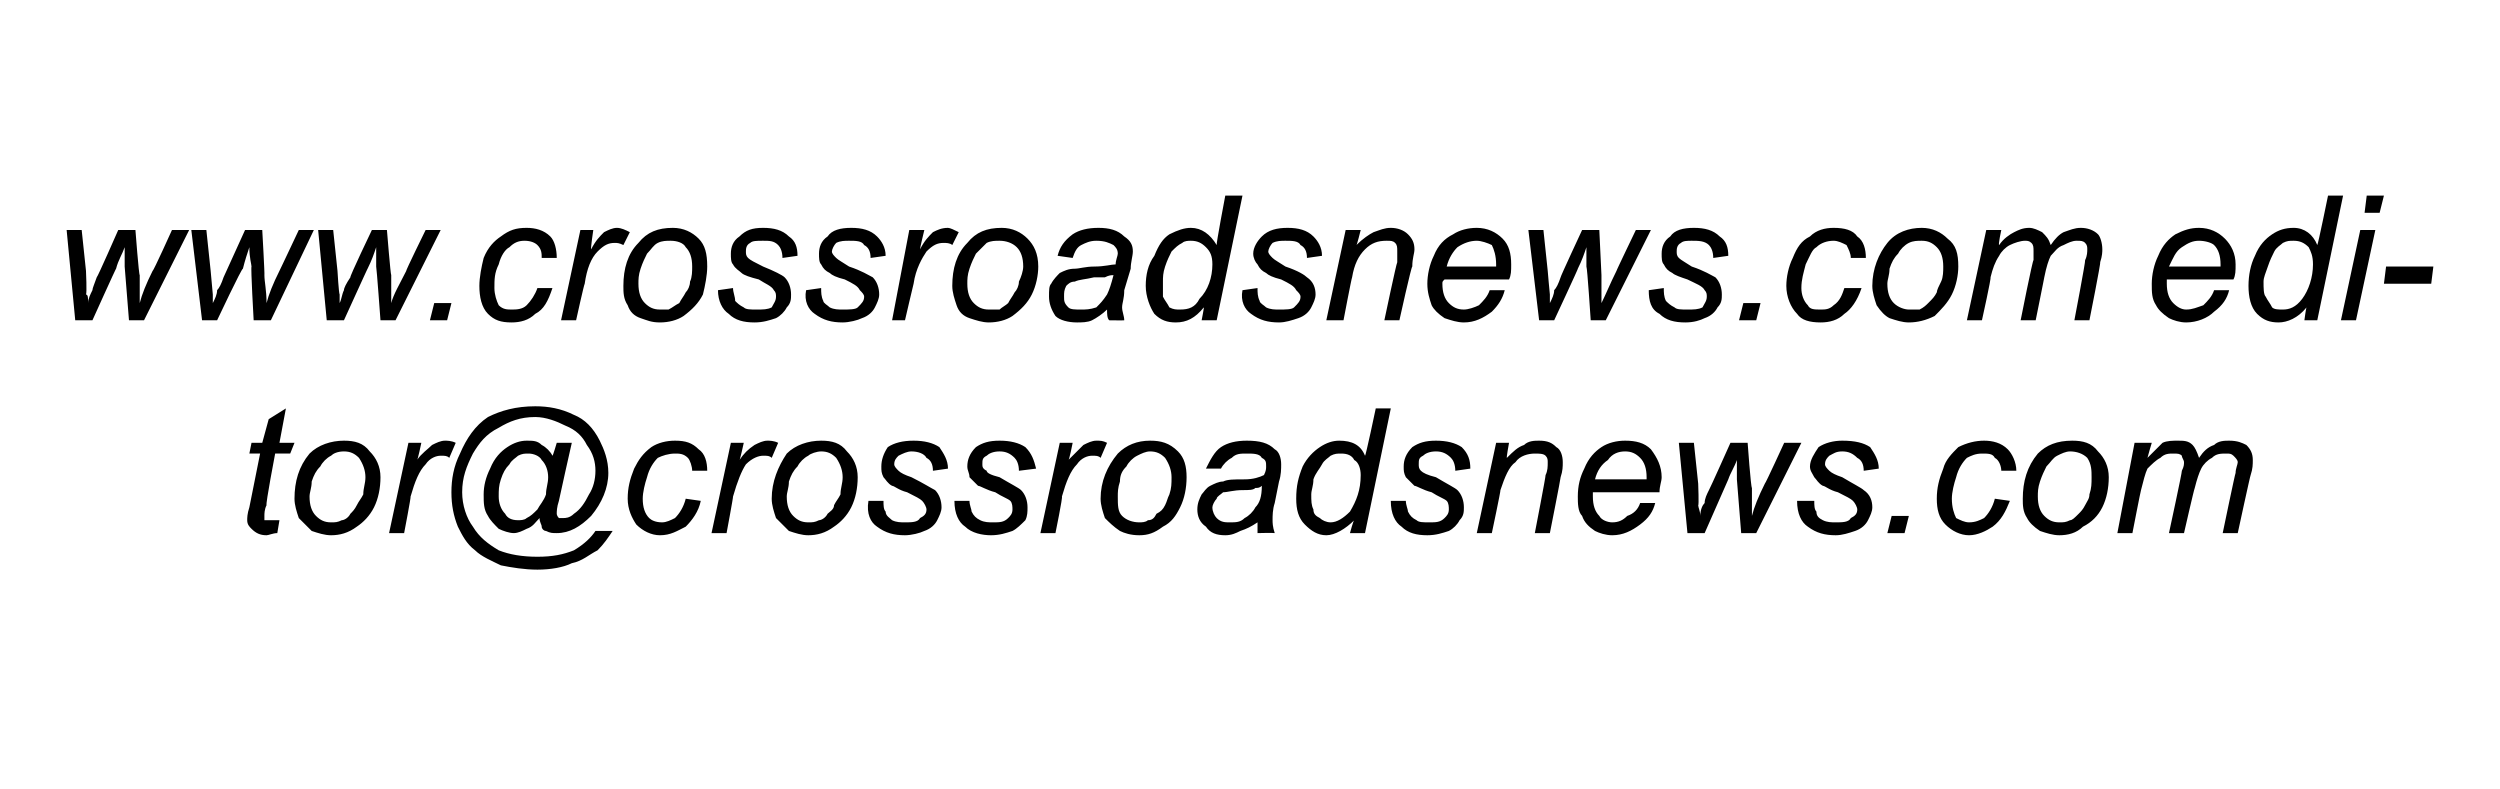 <?xml version="1.0" standalone="no"?><!DOCTYPE svg PUBLIC "-//W3C//DTD SVG 1.1//EN" "http://www.w3.org/Graphics/SVG/1.1/DTD/svg11.dtd"><svg xmlns="http://www.w3.org/2000/svg" xmlns:xlink="http://www.w3.org/1999/xlink" version="1.1" width="116.3px" height="36.7px" viewBox="0 -9 116.3 36.7" style="top:-9px">  <desc>￼ ￼￼</desc>  <defs/>  <g id="Polygon43423">    <path d="M 12.6 15.2 C 12.7 15.2 12.9 15.2 13 15.2 C 13 15.2 12.9 15.8 12.9 15.8 C 12.7 15.8 12.5 15.9 12.4 15.9 C 12.1 15.9 11.9 15.8 11.7 15.6 C 11.6 15.5 11.5 15.4 11.5 15.2 C 11.5 15.1 11.5 14.9 11.6 14.6 C 11.61 14.57 12.1 12.1 12.1 12.1 L 11.6 12.1 L 11.7 11.6 L 12.2 11.6 L 12.5 10.5 L 13.3 10 L 13 11.6 L 13.7 11.6 L 13.5 12.1 L 12.8 12.1 C 12.8 12.1 12.35 14.45 12.4 14.5 C 12.3 14.7 12.3 14.9 12.3 15 C 12.3 15.1 12.3 15.1 12.3 15.2 C 12.4 15.2 12.5 15.2 12.6 15.2 C 12.6 15.2 12.6 15.2 12.6 15.2 Z M 13.7 14.2 C 13.7 13.4 13.9 12.7 14.4 12.1 C 14.8 11.7 15.4 11.5 16 11.5 C 16.5 11.5 16.9 11.6 17.2 12 C 17.5 12.3 17.7 12.7 17.7 13.2 C 17.7 13.7 17.6 14.2 17.4 14.6 C 17.2 15 16.9 15.3 16.6 15.5 C 16.2 15.8 15.8 15.9 15.4 15.9 C 15.1 15.9 14.8 15.8 14.5 15.7 C 14.3 15.5 14.1 15.3 13.9 15.1 C 13.8 14.8 13.7 14.5 13.7 14.2 Z M 14.4 14.1 C 14.4 14.5 14.5 14.8 14.7 15 C 14.9 15.2 15.1 15.3 15.4 15.3 C 15.6 15.3 15.7 15.3 15.9 15.2 C 16 15.2 16.2 15.1 16.3 14.9 C 16.4 14.8 16.5 14.7 16.6 14.5 C 16.7 14.3 16.8 14.2 16.9 14 C 16.9 13.7 17 13.5 17 13.2 C 17 12.9 16.9 12.6 16.7 12.3 C 16.5 12.1 16.3 12 16 12 C 15.7 12 15.5 12.1 15.4 12.2 C 15.2 12.3 15 12.5 14.9 12.7 C 14.7 12.9 14.6 13.1 14.5 13.4 C 14.5 13.7 14.4 13.9 14.4 14.1 Z M 18.1 15.8 L 19 11.6 L 19.6 11.6 C 19.6 11.6 19.43 12.43 19.4 12.4 C 19.6 12.1 19.9 11.9 20.1 11.7 C 20.3 11.6 20.5 11.5 20.7 11.5 C 20.8 11.5 21 11.5 21.2 11.6 C 21.2 11.6 20.9 12.3 20.9 12.3 C 20.8 12.2 20.7 12.2 20.5 12.2 C 20.3 12.2 20 12.3 19.8 12.6 C 19.5 12.9 19.3 13.4 19.1 14.1 C 19.13 14.09 18.8 15.8 18.8 15.8 L 18.1 15.8 Z M 25.2 15.5 C 25.2 15.4 25.1 15.3 25.1 15.1 C 24.9 15.3 24.8 15.5 24.5 15.6 C 24.3 15.7 24.1 15.8 23.9 15.8 C 23.7 15.8 23.4 15.7 23.2 15.6 C 23 15.4 22.8 15.2 22.7 15 C 22.5 14.7 22.5 14.4 22.5 14 C 22.5 13.6 22.6 13.2 22.8 12.8 C 23 12.3 23.3 12 23.6 11.8 C 23.9 11.6 24.2 11.5 24.5 11.5 C 24.8 11.5 25 11.5 25.2 11.7 C 25.4 11.8 25.6 12 25.7 12.2 C 25.72 12.22 25.9 11.6 25.9 11.6 L 26.6 11.6 C 26.6 11.6 26 14.26 26 14.3 C 25.9 14.6 25.9 14.8 25.9 14.9 C 25.9 14.9 25.9 15 26 15.1 C 26 15.1 26.1 15.1 26.2 15.1 C 26.3 15.1 26.5 15.1 26.7 14.9 C 27 14.7 27.2 14.4 27.4 14 C 27.6 13.7 27.7 13.3 27.7 12.9 C 27.7 12.5 27.6 12.1 27.3 11.7 C 27.1 11.3 26.8 11 26.3 10.8 C 25.9 10.6 25.4 10.4 24.9 10.4 C 24.2 10.4 23.7 10.6 23.2 10.9 C 22.6 11.2 22.3 11.6 22 12.1 C 21.7 12.7 21.5 13.2 21.5 13.9 C 21.5 14.5 21.7 15.1 22 15.5 C 22.3 16 22.7 16.3 23.2 16.6 C 23.7 16.8 24.3 16.9 25 16.9 C 25.7 16.9 26.2 16.8 26.7 16.6 C 27.2 16.3 27.5 16 27.7 15.7 C 27.7 15.7 28.5 15.7 28.5 15.7 C 28.3 16 28.1 16.3 27.8 16.6 C 27.4 16.8 27.1 17.1 26.6 17.2 C 26.2 17.4 25.6 17.5 25 17.5 C 24.4 17.5 23.8 17.4 23.3 17.3 C 22.9 17.1 22.4 16.9 22.1 16.6 C 21.7 16.3 21.5 15.9 21.3 15.5 C 21.1 15 21 14.5 21 13.9 C 21 13.3 21.1 12.7 21.4 12.1 C 21.7 11.4 22.1 10.8 22.7 10.4 C 23.3 10.1 24 9.9 24.9 9.9 C 25.5 9.9 26.1 10 26.7 10.3 C 27.2 10.5 27.6 10.9 27.9 11.5 C 28.1 11.9 28.3 12.4 28.3 13 C 28.3 13.7 28 14.4 27.5 15 C 27 15.5 26.5 15.8 25.9 15.8 C 25.7 15.8 25.6 15.8 25.4 15.7 C 25.3 15.7 25.2 15.6 25.2 15.5 C 25.2 15.5 25.2 15.5 25.2 15.5 Z M 23.2 14.1 C 23.2 14.4 23.3 14.7 23.5 14.9 C 23.6 15.1 23.8 15.2 24.1 15.2 C 24.2 15.2 24.4 15.2 24.5 15.1 C 24.7 15 24.8 14.9 25 14.7 C 25.1 14.5 25.3 14.3 25.4 14 C 25.4 13.7 25.5 13.5 25.5 13.2 C 25.5 12.9 25.4 12.6 25.2 12.4 C 25.1 12.2 24.8 12.1 24.6 12.1 C 24.4 12.1 24.3 12.1 24.1 12.2 C 24 12.3 23.8 12.4 23.7 12.6 C 23.5 12.8 23.4 13 23.3 13.3 C 23.2 13.6 23.2 13.8 23.2 14.1 Z M 31.9 14.2 C 31.9 14.2 32.6 14.3 32.6 14.3 C 32.5 14.8 32.2 15.2 31.9 15.5 C 31.5 15.7 31.2 15.9 30.7 15.9 C 30.3 15.9 29.9 15.7 29.6 15.4 C 29.4 15.1 29.2 14.7 29.2 14.2 C 29.2 13.7 29.3 13.3 29.5 12.8 C 29.7 12.4 29.9 12.1 30.3 11.8 C 30.6 11.6 31 11.5 31.4 11.5 C 31.9 11.5 32.2 11.6 32.5 11.9 C 32.8 12.1 32.9 12.5 32.9 12.9 C 32.9 12.9 32.2 12.9 32.2 12.9 C 32.2 12.7 32.1 12.4 32 12.3 C 31.8 12.1 31.6 12.1 31.4 12.1 C 31.1 12.1 30.8 12.2 30.6 12.3 C 30.4 12.5 30.2 12.8 30.1 13.2 C 30 13.5 29.9 13.9 29.9 14.2 C 29.9 14.6 30 14.9 30.2 15.1 C 30.3 15.2 30.5 15.3 30.8 15.3 C 31 15.3 31.2 15.2 31.4 15.1 C 31.6 14.9 31.8 14.6 31.9 14.2 Z M 33.1 15.8 L 34 11.6 L 34.6 11.6 C 34.6 11.6 34.42 12.43 34.4 12.4 C 34.6 12.1 34.8 11.9 35.1 11.7 C 35.3 11.6 35.5 11.5 35.7 11.5 C 35.8 11.5 36 11.5 36.2 11.6 C 36.2 11.6 35.9 12.3 35.9 12.3 C 35.8 12.2 35.7 12.2 35.5 12.2 C 35.3 12.2 35 12.3 34.7 12.6 C 34.5 12.9 34.3 13.4 34.1 14.1 C 34.12 14.09 33.8 15.8 33.8 15.8 L 33.1 15.8 Z M 35.9 14.2 C 35.9 13.4 36.2 12.7 36.6 12.1 C 37 11.7 37.6 11.5 38.2 11.5 C 38.7 11.5 39.1 11.6 39.4 12 C 39.7 12.3 39.9 12.7 39.9 13.2 C 39.9 13.7 39.8 14.2 39.6 14.6 C 39.4 15 39.1 15.3 38.8 15.5 C 38.4 15.8 38 15.9 37.6 15.9 C 37.3 15.9 37 15.8 36.7 15.7 C 36.5 15.5 36.3 15.3 36.1 15.1 C 36 14.8 35.9 14.5 35.9 14.2 Z M 36.6 14.1 C 36.6 14.5 36.7 14.8 36.9 15 C 37.1 15.2 37.3 15.3 37.6 15.3 C 37.8 15.3 37.9 15.3 38.1 15.2 C 38.2 15.2 38.4 15.1 38.5 14.9 C 38.6 14.8 38.8 14.7 38.8 14.5 C 38.9 14.3 39 14.2 39.1 14 C 39.1 13.7 39.2 13.5 39.2 13.2 C 39.2 12.9 39.1 12.6 38.9 12.3 C 38.7 12.1 38.5 12 38.2 12 C 38 12 37.7 12.1 37.6 12.2 C 37.4 12.3 37.2 12.5 37.1 12.7 C 36.9 12.9 36.8 13.1 36.7 13.4 C 36.7 13.7 36.6 13.9 36.6 14.1 Z M 40.8 15.5 C 40.5 15.3 40.3 14.9 40.4 14.3 C 40.4 14.3 41.1 14.3 41.1 14.3 C 41.1 14.5 41.1 14.7 41.2 14.8 C 41.2 15 41.4 15.1 41.5 15.2 C 41.7 15.3 41.9 15.3 42.1 15.3 C 42.4 15.3 42.7 15.3 42.8 15.1 C 43 15 43.1 14.9 43.1 14.7 C 43.1 14.6 43 14.4 42.9 14.3 C 42.8 14.2 42.6 14.1 42.2 13.9 C 41.8 13.8 41.6 13.6 41.5 13.6 C 41.3 13.5 41.2 13.3 41.1 13.2 C 41 13 41 12.9 41 12.7 C 41 12.4 41.1 12.1 41.3 11.8 C 41.6 11.6 42 11.5 42.5 11.5 C 43 11.5 43.4 11.6 43.7 11.8 C 43.9 12.1 44.1 12.4 44.1 12.8 C 44.1 12.8 43.4 12.9 43.4 12.9 C 43.4 12.6 43.3 12.4 43.1 12.3 C 43 12.1 42.7 12 42.4 12 C 42.2 12 42 12.1 41.8 12.2 C 41.7 12.3 41.6 12.4 41.6 12.6 C 41.6 12.7 41.7 12.8 41.8 12.9 C 41.9 13 42.1 13.1 42.4 13.2 C 43 13.5 43.3 13.7 43.5 13.8 C 43.7 14 43.8 14.3 43.8 14.6 C 43.8 14.8 43.7 15 43.6 15.2 C 43.5 15.4 43.3 15.6 43 15.7 C 42.8 15.8 42.4 15.9 42.1 15.9 C 41.6 15.9 41.2 15.8 40.8 15.5 C 40.8 15.5 40.8 15.5 40.8 15.5 Z M 44.9 15.5 C 44.6 15.3 44.4 14.9 44.4 14.3 C 44.4 14.3 45.1 14.3 45.1 14.3 C 45.1 14.5 45.2 14.7 45.2 14.8 C 45.3 15 45.4 15.1 45.6 15.2 C 45.8 15.3 46 15.3 46.2 15.3 C 46.5 15.3 46.7 15.3 46.9 15.1 C 47 15 47.1 14.9 47.1 14.7 C 47.1 14.6 47.1 14.4 47 14.3 C 46.9 14.2 46.6 14.1 46.3 13.9 C 45.9 13.8 45.6 13.6 45.5 13.6 C 45.4 13.5 45.2 13.3 45.1 13.2 C 45.1 13 45 12.9 45 12.7 C 45 12.4 45.1 12.1 45.4 11.8 C 45.7 11.6 46 11.5 46.5 11.5 C 47 11.5 47.4 11.6 47.7 11.8 C 48 12.1 48.1 12.4 48.2 12.8 C 48.2 12.8 47.4 12.9 47.4 12.9 C 47.4 12.6 47.3 12.4 47.2 12.3 C 47 12.1 46.8 12 46.5 12 C 46.2 12 46 12.1 45.9 12.2 C 45.7 12.3 45.7 12.4 45.7 12.6 C 45.7 12.7 45.7 12.8 45.9 12.9 C 45.9 13 46.1 13.1 46.5 13.2 C 47 13.5 47.4 13.7 47.5 13.8 C 47.7 14 47.8 14.3 47.8 14.6 C 47.8 14.8 47.8 15 47.7 15.2 C 47.5 15.4 47.3 15.6 47.1 15.7 C 46.8 15.8 46.5 15.9 46.1 15.9 C 45.7 15.9 45.2 15.8 44.9 15.5 C 44.9 15.5 44.9 15.5 44.9 15.5 Z M 48.4 15.8 L 49.3 11.6 L 49.9 11.6 C 49.9 11.6 49.74 12.43 49.7 12.4 C 50 12.1 50.2 11.9 50.4 11.7 C 50.6 11.6 50.8 11.5 51 11.5 C 51.2 11.5 51.3 11.5 51.5 11.6 C 51.5 11.6 51.2 12.3 51.2 12.3 C 51.1 12.2 51 12.2 50.8 12.2 C 50.6 12.2 50.3 12.3 50.1 12.6 C 49.8 12.9 49.6 13.4 49.4 14.1 C 49.45 14.09 49.1 15.8 49.1 15.8 L 48.4 15.8 Z M 51.2 14.2 C 51.2 13.4 51.5 12.7 52 12.1 C 52.4 11.7 52.9 11.5 53.5 11.5 C 54 11.5 54.4 11.6 54.8 12 C 55.1 12.3 55.2 12.7 55.2 13.2 C 55.2 13.7 55.1 14.2 54.9 14.6 C 54.7 15 54.5 15.3 54.1 15.5 C 53.7 15.8 53.4 15.9 53 15.9 C 52.6 15.9 52.3 15.8 52.1 15.7 C 51.8 15.5 51.6 15.3 51.4 15.1 C 51.3 14.8 51.2 14.5 51.2 14.2 Z M 52 14.1 C 52 14.5 52 14.8 52.2 15 C 52.4 15.2 52.7 15.3 53 15.3 C 53.1 15.3 53.3 15.3 53.4 15.2 C 53.6 15.2 53.7 15.1 53.8 14.9 C 54 14.8 54.1 14.7 54.2 14.5 C 54.3 14.3 54.3 14.2 54.4 14 C 54.5 13.7 54.5 13.5 54.5 13.2 C 54.5 12.9 54.4 12.6 54.2 12.3 C 54 12.1 53.8 12 53.5 12 C 53.3 12 53.1 12.1 52.9 12.2 C 52.7 12.3 52.5 12.5 52.4 12.7 C 52.2 12.9 52.1 13.1 52.1 13.4 C 52 13.7 52 13.9 52 14.1 Z M 58.5 15.8 C 58.5 15.6 58.5 15.5 58.5 15.3 C 58.2 15.5 58 15.6 57.7 15.7 C 57.5 15.8 57.3 15.9 57 15.9 C 56.6 15.9 56.3 15.8 56.1 15.5 C 55.8 15.3 55.7 15 55.7 14.7 C 55.7 14.4 55.8 14.2 55.9 14 C 56 13.9 56.1 13.7 56.3 13.6 C 56.5 13.5 56.7 13.4 56.9 13.4 C 57.1 13.3 57.4 13.3 57.9 13.3 C 58.3 13.3 58.6 13.2 58.8 13.1 C 58.9 12.9 58.9 12.8 58.9 12.7 C 58.9 12.5 58.9 12.4 58.7 12.3 C 58.6 12.1 58.3 12.1 58 12.1 C 57.7 12.1 57.5 12.1 57.3 12.3 C 57.1 12.4 56.9 12.6 56.8 12.8 C 56.8 12.8 56.1 12.8 56.1 12.8 C 56.3 12.4 56.5 12 56.8 11.8 C 57.1 11.6 57.5 11.5 58 11.5 C 58.6 11.5 59 11.6 59.3 11.9 C 59.5 12 59.6 12.3 59.6 12.6 C 59.6 12.8 59.6 13.1 59.5 13.4 C 59.5 13.4 59.3 14.4 59.3 14.4 C 59.2 14.7 59.2 15 59.2 15.2 C 59.2 15.3 59.2 15.5 59.3 15.8 C 59.26 15.78 58.5 15.8 58.5 15.8 C 58.5 15.8 58.54 15.78 58.5 15.8 Z M 58.7 13.6 C 58.6 13.7 58.5 13.7 58.4 13.7 C 58.3 13.8 58.1 13.8 57.8 13.8 C 57.4 13.8 57.1 13.9 56.9 13.9 C 56.8 14 56.6 14.1 56.6 14.2 C 56.5 14.3 56.4 14.5 56.4 14.6 C 56.4 14.8 56.5 15 56.6 15.1 C 56.8 15.3 57 15.3 57.2 15.3 C 57.5 15.3 57.7 15.3 57.9 15.1 C 58.1 15 58.3 14.8 58.4 14.6 C 58.6 14.4 58.7 14.1 58.7 13.6 Z M 63 15.2 C 62.6 15.6 62.1 15.9 61.7 15.9 C 61.3 15.9 61 15.7 60.7 15.4 C 60.4 15.1 60.3 14.7 60.3 14.2 C 60.3 13.6 60.4 13.2 60.6 12.7 C 60.8 12.3 61.1 12 61.4 11.8 C 61.7 11.6 62 11.5 62.3 11.5 C 62.9 11.5 63.3 11.7 63.5 12.2 C 63.53 12.24 64 10 64 10 L 64.7 10 L 63.5 15.8 L 62.8 15.8 C 62.8 15.8 62.97 15.17 63 15.2 Z M 61 14 C 61 14.3 61 14.5 61.1 14.7 C 61.1 14.9 61.2 15 61.4 15.1 C 61.5 15.2 61.7 15.3 61.9 15.3 C 62.2 15.3 62.5 15.1 62.8 14.8 C 63.1 14.3 63.3 13.8 63.3 13.1 C 63.3 12.8 63.2 12.5 63 12.4 C 62.9 12.2 62.7 12.1 62.4 12.1 C 62.2 12.1 62.1 12.1 61.9 12.2 C 61.8 12.3 61.6 12.4 61.5 12.6 C 61.4 12.8 61.2 13 61.1 13.3 C 61.1 13.6 61 13.8 61 14 Z M 65.2 15.5 C 64.9 15.3 64.7 14.9 64.7 14.3 C 64.7 14.3 65.4 14.3 65.4 14.3 C 65.4 14.5 65.5 14.7 65.5 14.8 C 65.6 15 65.7 15.1 65.9 15.2 C 66 15.3 66.2 15.3 66.5 15.3 C 66.8 15.3 67 15.3 67.2 15.1 C 67.3 15 67.4 14.9 67.4 14.7 C 67.4 14.6 67.4 14.4 67.3 14.3 C 67.2 14.2 66.9 14.1 66.6 13.9 C 66.2 13.8 65.9 13.6 65.8 13.6 C 65.7 13.5 65.5 13.3 65.4 13.2 C 65.3 13 65.3 12.9 65.3 12.7 C 65.3 12.4 65.4 12.1 65.7 11.8 C 66 11.6 66.3 11.5 66.8 11.5 C 67.3 11.5 67.7 11.6 68 11.8 C 68.3 12.1 68.4 12.4 68.4 12.8 C 68.4 12.8 67.7 12.9 67.7 12.9 C 67.7 12.6 67.6 12.4 67.5 12.3 C 67.3 12.1 67.1 12 66.8 12 C 66.5 12 66.3 12.1 66.2 12.2 C 66 12.3 66 12.4 66 12.6 C 66 12.7 66 12.8 66.1 12.9 C 66.2 13 66.4 13.1 66.8 13.2 C 67.3 13.5 67.7 13.7 67.8 13.8 C 68 14 68.1 14.3 68.1 14.6 C 68.1 14.8 68.1 15 67.9 15.2 C 67.8 15.4 67.6 15.6 67.4 15.7 C 67.1 15.8 66.8 15.9 66.4 15.9 C 65.9 15.9 65.5 15.8 65.2 15.5 C 65.2 15.5 65.2 15.5 65.2 15.5 Z M 68.7 15.8 L 69.6 11.6 L 70.2 11.6 C 70.2 11.6 70.07 12.31 70.1 12.3 C 70.4 12 70.6 11.8 70.9 11.7 C 71.1 11.5 71.4 11.5 71.6 11.5 C 72 11.5 72.2 11.6 72.4 11.8 C 72.6 11.9 72.7 12.2 72.7 12.5 C 72.7 12.7 72.7 12.9 72.6 13.2 C 72.61 13.23 72.1 15.8 72.1 15.8 L 71.4 15.8 C 71.4 15.8 71.92 13.12 71.9 13.1 C 72 12.9 72 12.7 72 12.5 C 72 12.4 72 12.3 71.9 12.2 C 71.8 12.1 71.6 12.1 71.4 12.1 C 71.1 12.1 70.7 12.2 70.5 12.5 C 70.2 12.7 70 13.2 69.8 13.8 C 69.82 13.82 69.4 15.8 69.4 15.8 L 68.7 15.8 Z M 76.3 14.4 C 76.3 14.4 77 14.4 77 14.4 C 76.9 14.8 76.7 15.1 76.3 15.4 C 75.9 15.7 75.5 15.9 75 15.9 C 74.7 15.9 74.4 15.8 74.2 15.7 C 73.9 15.5 73.7 15.3 73.6 15 C 73.4 14.8 73.4 14.4 73.4 14.1 C 73.4 13.6 73.5 13.2 73.7 12.8 C 73.9 12.3 74.2 12 74.5 11.8 C 74.8 11.6 75.2 11.5 75.6 11.5 C 76.1 11.5 76.5 11.6 76.8 11.9 C 77.1 12.3 77.3 12.7 77.3 13.2 C 77.3 13.4 77.2 13.6 77.2 13.9 C 77.2 13.9 74.1 13.9 74.1 13.9 C 74.1 13.9 74.1 14 74.1 14.1 C 74.1 14.5 74.2 14.8 74.4 15 C 74.5 15.2 74.8 15.3 75 15.3 C 75.3 15.3 75.5 15.2 75.7 15 C 76 14.9 76.2 14.7 76.3 14.4 Z M 74.2 13.3 C 74.2 13.3 76.6 13.3 76.6 13.3 C 76.6 13.2 76.6 13.2 76.6 13.2 C 76.6 12.8 76.5 12.5 76.3 12.3 C 76.1 12.1 75.9 12 75.6 12 C 75.3 12 75 12.1 74.8 12.4 C 74.5 12.6 74.3 12.9 74.2 13.3 Z M 78.5 15.8 L 78.1 11.6 L 78.8 11.6 L 79 13.5 C 79 13.5 79.04 14.53 79 14.5 C 79 14.6 79.1 14.8 79.1 15 C 79.1 14.7 79.2 14.5 79.3 14.4 C 79.3 14.2 79.4 14 79.5 13.8 C 79.53 13.77 80.5 11.6 80.5 11.6 L 81.3 11.6 C 81.3 11.6 81.45 13.68 81.5 13.7 C 81.5 14 81.5 14.4 81.5 15 C 81.6 14.6 81.8 14.1 82.1 13.5 C 82.14 13.48 83 11.6 83 11.6 L 83.8 11.6 L 81.7 15.8 L 81 15.8 C 81 15.8 80.8 13.31 80.8 13.3 C 80.8 13.2 80.8 12.9 80.8 12.4 C 80.7 12.7 80.5 13 80.4 13.3 C 80.39 13.33 79.3 15.8 79.3 15.8 L 78.5 15.8 Z M 84.1 15.5 C 83.8 15.3 83.6 14.9 83.6 14.3 C 83.6 14.3 84.4 14.3 84.4 14.3 C 84.4 14.5 84.4 14.7 84.5 14.8 C 84.5 15 84.6 15.1 84.8 15.2 C 85 15.3 85.2 15.3 85.4 15.3 C 85.7 15.3 86 15.3 86.1 15.1 C 86.3 15 86.4 14.9 86.4 14.7 C 86.4 14.6 86.3 14.4 86.2 14.3 C 86.1 14.2 85.9 14.1 85.5 13.9 C 85.1 13.8 84.9 13.6 84.8 13.6 C 84.6 13.5 84.5 13.3 84.4 13.2 C 84.3 13 84.2 12.9 84.2 12.7 C 84.2 12.4 84.4 12.1 84.6 11.8 C 84.9 11.6 85.3 11.5 85.7 11.5 C 86.3 11.5 86.7 11.6 87 11.8 C 87.2 12.1 87.4 12.4 87.4 12.8 C 87.4 12.8 86.7 12.9 86.7 12.9 C 86.7 12.6 86.6 12.4 86.4 12.3 C 86.2 12.1 86 12 85.7 12 C 85.4 12 85.3 12.1 85.1 12.2 C 85 12.3 84.9 12.4 84.9 12.6 C 84.9 12.7 85 12.8 85.1 12.9 C 85.2 13 85.4 13.1 85.7 13.2 C 86.2 13.5 86.6 13.7 86.7 13.8 C 87 14 87.1 14.3 87.1 14.6 C 87.1 14.8 87 15 86.9 15.2 C 86.8 15.4 86.6 15.6 86.3 15.7 C 86 15.8 85.7 15.9 85.4 15.9 C 84.9 15.9 84.5 15.8 84.1 15.5 C 84.1 15.5 84.1 15.5 84.1 15.5 Z M 87.8 15.8 L 88 15 L 88.8 15 L 88.6 15.8 L 87.8 15.8 Z M 92.8 14.2 C 92.8 14.2 93.5 14.3 93.5 14.3 C 93.3 14.8 93.1 15.2 92.7 15.5 C 92.4 15.7 92 15.9 91.6 15.9 C 91.2 15.9 90.8 15.7 90.5 15.4 C 90.2 15.1 90.1 14.7 90.1 14.2 C 90.1 13.7 90.2 13.3 90.4 12.8 C 90.5 12.4 90.8 12.1 91.1 11.8 C 91.5 11.6 91.9 11.5 92.3 11.5 C 92.7 11.5 93.1 11.6 93.4 11.9 C 93.6 12.1 93.8 12.5 93.8 12.9 C 93.8 12.9 93.1 12.9 93.1 12.9 C 93.1 12.7 93 12.4 92.8 12.3 C 92.7 12.1 92.5 12.1 92.2 12.1 C 91.9 12.1 91.7 12.2 91.5 12.3 C 91.3 12.5 91.1 12.8 91 13.2 C 90.9 13.5 90.8 13.9 90.8 14.2 C 90.8 14.6 90.9 14.9 91 15.1 C 91.2 15.2 91.4 15.3 91.6 15.3 C 91.9 15.3 92.1 15.2 92.3 15.1 C 92.5 14.9 92.7 14.6 92.8 14.2 Z M 94.1 14.2 C 94.1 13.4 94.3 12.7 94.8 12.1 C 95.2 11.7 95.7 11.5 96.4 11.5 C 96.9 11.5 97.3 11.6 97.6 12 C 97.9 12.3 98.1 12.7 98.1 13.2 C 98.1 13.7 98 14.2 97.8 14.6 C 97.6 15 97.3 15.3 96.9 15.5 C 96.6 15.8 96.2 15.9 95.8 15.9 C 95.5 15.9 95.2 15.8 94.9 15.7 C 94.6 15.5 94.4 15.3 94.3 15.1 C 94.1 14.8 94.1 14.5 94.1 14.2 Z M 94.8 14.1 C 94.8 14.5 94.9 14.8 95.1 15 C 95.3 15.2 95.5 15.3 95.8 15.3 C 96 15.3 96.1 15.3 96.3 15.2 C 96.4 15.2 96.5 15.1 96.7 14.9 C 96.8 14.8 96.9 14.7 97 14.5 C 97.1 14.3 97.2 14.2 97.2 14 C 97.3 13.7 97.3 13.5 97.3 13.2 C 97.3 12.9 97.3 12.6 97.1 12.3 C 96.9 12.1 96.6 12 96.3 12 C 96.1 12 95.9 12.1 95.7 12.2 C 95.5 12.3 95.4 12.5 95.2 12.7 C 95.1 12.9 95 13.1 94.9 13.4 C 94.8 13.7 94.8 13.9 94.8 14.1 Z M 98.5 15.8 L 99.3 11.6 L 100.1 11.6 C 100.1 11.6 99.9 12.27 99.9 12.3 C 100.2 12 100.4 11.8 100.6 11.6 C 100.8 11.5 101.1 11.5 101.3 11.5 C 101.6 11.5 101.8 11.5 102 11.7 C 102.1 11.8 102.2 12 102.3 12.3 C 102.5 12 102.7 11.8 103 11.7 C 103.2 11.5 103.5 11.5 103.7 11.5 C 104.1 11.5 104.3 11.6 104.5 11.7 C 104.7 11.9 104.8 12.1 104.8 12.4 C 104.8 12.6 104.8 12.8 104.7 13.1 C 104.69 13.07 104.1 15.8 104.1 15.8 L 103.4 15.8 C 103.4 15.8 103.98 13 104 13 C 104 12.8 104.1 12.6 104.1 12.5 C 104.1 12.4 104 12.3 103.9 12.2 C 103.8 12.1 103.7 12.1 103.6 12.1 C 103.3 12.1 103.1 12.1 102.9 12.3 C 102.7 12.4 102.5 12.6 102.4 12.8 C 102.3 13 102.2 13.3 102.1 13.7 C 102.07 13.74 101.6 15.8 101.6 15.8 L 100.9 15.8 C 100.9 15.8 101.52 12.94 101.5 12.9 C 101.6 12.7 101.6 12.6 101.6 12.5 C 101.6 12.4 101.5 12.3 101.5 12.2 C 101.4 12.1 101.3 12.1 101.1 12.1 C 100.9 12.1 100.7 12.1 100.5 12.3 C 100.3 12.4 100.1 12.6 99.9 12.8 C 99.8 13 99.7 13.4 99.6 13.8 C 99.59 13.79 99.2 15.8 99.2 15.8 L 98.5 15.8 Z " stroke="none" fill="#000"/>    <a xlink:href="mailto:editor@crossroadsnews.com" xlink:title="editor@crossroadsnews.com ">      <rect style="fill:transparent;" x="11" y="9" width="94" height="9"/>    </a>  </g>  <g id="Polygon43425">    <path d="M 103 4.5 C 103 4.5 103.7 4.5 103.7 4.5 C 103.6 4.9 103.4 5.2 103 5.5 C 102.7 5.8 102.2 6 101.7 6 C 101.4 6 101.1 5.9 100.9 5.8 C 100.6 5.6 100.4 5.4 100.3 5.2 C 100.1 4.9 100.1 4.6 100.1 4.2 C 100.1 3.8 100.2 3.3 100.4 2.9 C 100.6 2.4 100.9 2.1 101.2 1.9 C 101.6 1.7 101.9 1.6 102.3 1.6 C 102.8 1.6 103.2 1.8 103.5 2.1 C 103.8 2.4 104 2.8 104 3.3 C 104 3.6 104 3.8 103.9 4 C 103.9 4 100.8 4 100.8 4 C 100.8 4.1 100.8 4.1 100.8 4.2 C 100.8 4.6 100.9 4.9 101.1 5.1 C 101.3 5.3 101.5 5.4 101.7 5.4 C 102 5.4 102.2 5.3 102.5 5.2 C 102.7 5 102.9 4.8 103 4.5 Z M 100.9 3.4 C 100.9 3.4 103.3 3.4 103.3 3.4 C 103.3 3.4 103.3 3.3 103.3 3.3 C 103.3 2.9 103.2 2.6 103 2.4 C 102.9 2.3 102.6 2.2 102.3 2.2 C 102 2.2 101.8 2.3 101.5 2.5 C 101.2 2.7 101.1 3 100.9 3.4 Z M 107.3 5.3 C 106.9 5.8 106.4 6 106 6 C 105.6 6 105.3 5.9 105 5.6 C 104.7 5.3 104.6 4.8 104.6 4.3 C 104.6 3.8 104.7 3.3 104.9 2.9 C 105.1 2.4 105.4 2.1 105.7 1.9 C 106 1.7 106.3 1.6 106.7 1.6 C 107.2 1.6 107.6 1.9 107.8 2.4 C 107.84 2.36 108.3 0.1 108.3 0.1 L 109 0.1 L 107.8 5.9 L 107.2 5.9 C 107.2 5.9 107.28 5.3 107.3 5.3 Z M 105.3 4.1 C 105.3 4.4 105.3 4.7 105.4 4.8 C 105.5 5 105.6 5.1 105.7 5.3 C 105.8 5.4 106 5.4 106.2 5.4 C 106.5 5.4 106.8 5.3 107.1 4.9 C 107.4 4.5 107.6 3.9 107.6 3.3 C 107.6 2.9 107.5 2.7 107.4 2.5 C 107.2 2.3 107 2.2 106.7 2.2 C 106.5 2.2 106.4 2.2 106.2 2.3 C 106.1 2.4 105.9 2.5 105.8 2.7 C 105.7 2.9 105.6 3.1 105.5 3.4 C 105.4 3.7 105.3 3.9 105.3 4.1 Z M 110 0.9 L 110.1 0.1 L 110.9 0.1 L 110.7 0.9 L 110 0.9 Z M 108.9 5.9 L 109.8 1.7 L 110.5 1.7 L 109.6 5.9 L 108.9 5.9 Z M 110.9 4.2 L 111 3.4 L 113.2 3.4 L 113.1 4.2 L 110.9 4.2 Z " stroke="none" fill="#000"/>    <a xlink:href="mailto:editor@crossroadsnews.com" xlink:title="editor@crossroadsnews.com ">      <rect style="fill:transparent;" x="99" y="-1" width="14" height="7"/>    </a>  </g>  <g id="Polygon43427">    <path d="M 3.5 5.9 L 3.1 1.7 L 3.8 1.7 L 4 3.6 C 4 3.6 4.05 4.65 4 4.7 C 4.1 4.7 4.1 4.9 4.1 5.1 C 4.1 4.9 4.2 4.7 4.3 4.5 C 4.3 4.4 4.4 4.2 4.5 3.9 C 4.54 3.89 5.5 1.7 5.5 1.7 L 6.3 1.7 C 6.3 1.7 6.46 3.8 6.5 3.8 C 6.5 4.1 6.5 4.5 6.5 5.1 C 6.6 4.7 6.8 4.2 7.1 3.6 C 7.14 3.61 8 1.7 8 1.7 L 8.8 1.7 L 6.7 5.9 L 6 5.9 C 6 5.9 5.8 3.44 5.8 3.4 C 5.8 3.3 5.8 3 5.8 2.5 C 5.7 2.8 5.5 3.1 5.4 3.5 C 5.4 3.46 4.3 5.9 4.3 5.9 L 3.5 5.9 Z M 9.4 5.9 L 8.9 1.7 L 9.6 1.7 L 9.8 3.6 C 9.8 3.6 9.9 4.65 9.9 4.7 C 9.9 4.7 9.9 4.9 9.9 5.1 C 10 4.9 10.1 4.7 10.1 4.5 C 10.2 4.4 10.3 4.2 10.4 3.9 C 10.4 3.89 11.4 1.7 11.4 1.7 L 12.2 1.7 C 12.2 1.7 12.32 3.8 12.3 3.8 C 12.3 4.1 12.4 4.5 12.4 5.1 C 12.5 4.7 12.7 4.2 13 3.6 C 13 3.61 13.9 1.7 13.9 1.7 L 14.6 1.7 L 12.6 5.9 L 11.8 5.9 C 11.8 5.9 11.66 3.44 11.7 3.4 C 11.7 3.3 11.6 3 11.6 2.5 C 11.5 2.8 11.4 3.1 11.3 3.5 C 11.25 3.46 10.1 5.9 10.1 5.9 L 9.4 5.9 Z M 15.2 5.9 L 14.8 1.7 L 15.5 1.7 L 15.7 3.6 C 15.7 3.6 15.76 4.65 15.8 4.7 C 15.8 4.7 15.8 4.9 15.8 5.1 C 15.9 4.9 15.9 4.7 16 4.5 C 16 4.4 16.1 4.2 16.3 3.9 C 16.25 3.89 17.3 1.7 17.3 1.7 L 18 1.7 C 18 1.7 18.17 3.8 18.2 3.8 C 18.2 4.1 18.2 4.5 18.2 5.1 C 18.3 4.7 18.6 4.2 18.9 3.6 C 18.86 3.61 19.8 1.7 19.8 1.7 L 20.5 1.7 L 18.4 5.9 L 17.7 5.9 C 17.7 5.9 17.52 3.44 17.5 3.4 C 17.5 3.3 17.5 3 17.5 2.5 C 17.4 2.8 17.3 3.1 17.1 3.5 C 17.11 3.46 16 5.9 16 5.9 L 15.2 5.9 Z M 20 5.9 L 20.2 5.1 L 21 5.1 L 20.8 5.9 L 20 5.9 Z M 25 4.4 C 25 4.4 25.7 4.4 25.7 4.4 C 25.5 5 25.3 5.4 24.9 5.6 C 24.6 5.9 24.2 6 23.8 6 C 23.3 6 23 5.9 22.7 5.6 C 22.4 5.3 22.3 4.8 22.3 4.3 C 22.3 3.9 22.4 3.4 22.5 3 C 22.7 2.5 23 2.2 23.3 2 C 23.7 1.7 24 1.6 24.5 1.6 C 24.9 1.6 25.3 1.7 25.6 2 C 25.8 2.2 25.9 2.6 25.9 3 C 25.9 3 25.2 3 25.2 3 C 25.2 2.8 25.2 2.6 25 2.4 C 24.9 2.3 24.7 2.2 24.4 2.2 C 24.1 2.2 23.9 2.3 23.7 2.5 C 23.5 2.6 23.3 2.9 23.2 3.3 C 23 3.7 23 4 23 4.4 C 23 4.7 23.1 5 23.2 5.2 C 23.4 5.4 23.6 5.4 23.8 5.4 C 24 5.4 24.3 5.4 24.5 5.2 C 24.7 5 24.9 4.7 25 4.4 Z M 26.1 5.9 L 27 1.7 L 27.6 1.7 C 27.6 1.7 27.47 2.56 27.5 2.6 C 27.7 2.2 27.9 2 28.1 1.8 C 28.3 1.7 28.5 1.6 28.7 1.6 C 28.9 1.6 29.1 1.7 29.3 1.8 C 29.3 1.8 29 2.4 29 2.4 C 28.8 2.3 28.7 2.3 28.6 2.3 C 28.3 2.3 28.1 2.4 27.8 2.7 C 27.5 3 27.3 3.5 27.2 4.2 C 27.17 4.22 26.8 5.9 26.8 5.9 L 26.1 5.9 Z M 29 4.3 C 29 3.5 29.2 2.8 29.7 2.3 C 30.1 1.8 30.6 1.6 31.3 1.6 C 31.8 1.6 32.2 1.8 32.5 2.1 C 32.8 2.4 32.9 2.8 32.9 3.4 C 32.9 3.8 32.8 4.3 32.7 4.7 C 32.5 5.1 32.2 5.4 31.8 5.7 C 31.5 5.9 31.1 6 30.7 6 C 30.3 6 30.1 5.9 29.8 5.8 C 29.5 5.7 29.3 5.5 29.2 5.2 C 29 4.9 29 4.6 29 4.3 Z M 29.7 4.2 C 29.7 4.6 29.8 4.9 30 5.1 C 30.2 5.3 30.4 5.4 30.7 5.4 C 30.8 5.4 31 5.4 31.1 5.4 C 31.3 5.3 31.4 5.2 31.6 5.1 C 31.7 4.9 31.8 4.8 31.9 4.6 C 32 4.5 32.1 4.3 32.1 4.1 C 32.2 3.9 32.2 3.6 32.2 3.4 C 32.2 3 32.1 2.7 31.9 2.5 C 31.8 2.3 31.5 2.2 31.2 2.2 C 31 2.2 30.8 2.2 30.6 2.3 C 30.4 2.4 30.3 2.6 30.1 2.8 C 30 3 29.9 3.2 29.8 3.5 C 29.7 3.8 29.7 4 29.7 4.2 Z M 33.9 5.6 C 33.6 5.4 33.4 5 33.4 4.5 C 33.4 4.5 34.1 4.4 34.1 4.4 C 34.1 4.6 34.2 4.8 34.2 5 C 34.3 5.1 34.4 5.2 34.6 5.3 C 34.7 5.4 34.9 5.4 35.2 5.4 C 35.5 5.4 35.7 5.4 35.9 5.3 C 36 5.1 36.1 5 36.1 4.8 C 36.1 4.7 36.1 4.6 36 4.5 C 35.9 4.3 35.6 4.2 35.3 4 C 34.9 3.9 34.6 3.8 34.5 3.7 C 34.4 3.6 34.2 3.5 34.1 3.3 C 34 3.2 34 3 34 2.8 C 34 2.5 34.1 2.2 34.4 2 C 34.7 1.7 35 1.6 35.5 1.6 C 36 1.6 36.4 1.7 36.7 2 C 37 2.2 37.1 2.5 37.1 2.9 C 37.1 2.9 36.4 3 36.4 3 C 36.4 2.7 36.3 2.5 36.2 2.4 C 36 2.2 35.8 2.2 35.5 2.2 C 35.2 2.2 35 2.2 34.9 2.3 C 34.7 2.4 34.7 2.6 34.7 2.7 C 34.7 2.8 34.7 2.9 34.8 3 C 34.9 3.1 35.1 3.2 35.5 3.4 C 36 3.6 36.4 3.8 36.5 3.9 C 36.7 4.1 36.8 4.4 36.8 4.7 C 36.8 4.9 36.8 5.1 36.6 5.3 C 36.5 5.5 36.3 5.7 36.1 5.8 C 35.8 5.9 35.5 6 35.1 6 C 34.6 6 34.2 5.9 33.9 5.6 C 33.9 5.6 33.9 5.6 33.9 5.6 Z M 37.9 5.6 C 37.6 5.4 37.4 5 37.5 4.5 C 37.5 4.5 38.2 4.4 38.2 4.4 C 38.2 4.6 38.2 4.8 38.3 5 C 38.3 5.1 38.5 5.2 38.6 5.3 C 38.8 5.4 39 5.4 39.2 5.4 C 39.5 5.4 39.8 5.4 39.9 5.3 C 40.1 5.1 40.2 5 40.2 4.8 C 40.2 4.7 40.1 4.6 40 4.5 C 39.9 4.3 39.7 4.2 39.3 4 C 38.9 3.9 38.7 3.8 38.6 3.7 C 38.4 3.6 38.3 3.5 38.2 3.3 C 38.1 3.2 38.1 3 38.1 2.8 C 38.1 2.5 38.2 2.2 38.5 2 C 38.7 1.7 39.1 1.6 39.6 1.6 C 40.1 1.6 40.5 1.7 40.8 2 C 41 2.2 41.2 2.5 41.2 2.9 C 41.2 2.9 40.5 3 40.5 3 C 40.5 2.7 40.4 2.5 40.2 2.4 C 40.1 2.2 39.8 2.2 39.5 2.2 C 39.3 2.2 39.1 2.2 38.9 2.3 C 38.8 2.4 38.7 2.6 38.7 2.7 C 38.7 2.8 38.8 2.9 38.9 3 C 39 3.1 39.2 3.2 39.5 3.4 C 40.1 3.6 40.4 3.8 40.6 3.9 C 40.8 4.1 40.9 4.4 40.9 4.7 C 40.9 4.9 40.8 5.1 40.7 5.3 C 40.6 5.5 40.4 5.7 40.1 5.8 C 39.9 5.9 39.5 6 39.2 6 C 38.7 6 38.3 5.9 37.9 5.6 C 37.9 5.6 37.9 5.6 37.9 5.6 Z M 41.5 5.9 L 42.3 1.7 L 43 1.7 C 43 1.7 42.79 2.56 42.8 2.6 C 43 2.2 43.2 2 43.4 1.8 C 43.6 1.7 43.8 1.6 44.1 1.6 C 44.2 1.6 44.4 1.7 44.6 1.8 C 44.6 1.8 44.3 2.4 44.3 2.4 C 44.2 2.3 44 2.3 43.9 2.3 C 43.6 2.3 43.4 2.4 43.1 2.7 C 42.9 3 42.6 3.5 42.5 4.2 C 42.49 4.22 42.1 5.9 42.1 5.9 L 41.5 5.9 Z M 44.3 4.3 C 44.3 3.5 44.5 2.8 45 2.3 C 45.4 1.8 45.9 1.6 46.6 1.6 C 47.1 1.6 47.5 1.8 47.8 2.1 C 48.1 2.4 48.3 2.8 48.3 3.4 C 48.3 3.8 48.2 4.3 48 4.7 C 47.8 5.1 47.5 5.4 47.1 5.7 C 46.8 5.9 46.4 6 46 6 C 45.7 6 45.4 5.9 45.1 5.8 C 44.8 5.7 44.6 5.5 44.5 5.2 C 44.4 4.9 44.3 4.6 44.3 4.3 Z M 45 4.2 C 45 4.6 45.1 4.9 45.3 5.1 C 45.5 5.3 45.7 5.4 46 5.4 C 46.2 5.4 46.3 5.4 46.5 5.4 C 46.6 5.3 46.8 5.2 46.9 5.1 C 47 4.9 47.1 4.8 47.2 4.6 C 47.3 4.5 47.4 4.3 47.4 4.1 C 47.5 3.9 47.6 3.6 47.6 3.4 C 47.6 3 47.5 2.7 47.3 2.5 C 47.1 2.3 46.8 2.2 46.5 2.2 C 46.3 2.2 46.1 2.2 45.9 2.3 C 45.8 2.4 45.6 2.6 45.4 2.8 C 45.3 3 45.2 3.2 45.1 3.5 C 45 3.8 45 4 45 4.2 Z M 51.6 5.9 C 51.5 5.8 51.5 5.6 51.5 5.4 C 51.3 5.6 51 5.8 50.8 5.9 C 50.6 6 50.3 6 50.1 6 C 49.7 6 49.3 5.9 49.1 5.7 C 48.9 5.4 48.8 5.1 48.8 4.8 C 48.8 4.5 48.8 4.3 48.9 4.2 C 49 4 49.2 3.8 49.3 3.7 C 49.5 3.6 49.7 3.5 50 3.5 C 50.2 3.5 50.5 3.4 50.9 3.4 C 51.4 3.4 51.7 3.3 51.9 3.3 C 51.9 3.1 52 2.9 52 2.8 C 52 2.6 51.9 2.5 51.8 2.4 C 51.6 2.3 51.4 2.2 51 2.2 C 50.7 2.2 50.5 2.3 50.3 2.4 C 50.1 2.5 50 2.7 49.9 3 C 49.9 3 49.2 2.9 49.2 2.9 C 49.3 2.5 49.5 2.2 49.9 1.9 C 50.2 1.7 50.6 1.6 51.1 1.6 C 51.6 1.6 52 1.7 52.3 2 C 52.6 2.2 52.7 2.4 52.7 2.7 C 52.7 2.9 52.6 3.2 52.6 3.5 C 52.6 3.5 52.3 4.5 52.3 4.5 C 52.3 4.9 52.2 5.1 52.2 5.3 C 52.2 5.5 52.3 5.7 52.3 5.9 C 52.31 5.91 51.6 5.9 51.6 5.9 C 51.6 5.9 51.59 5.91 51.6 5.9 Z M 51.8 3.8 C 51.7 3.8 51.6 3.8 51.4 3.9 C 51.3 3.9 51.1 3.9 50.9 3.9 C 50.5 4 50.2 4 50 4.1 C 49.8 4.1 49.7 4.2 49.6 4.3 C 49.5 4.5 49.5 4.6 49.5 4.8 C 49.5 5 49.5 5.1 49.7 5.3 C 49.8 5.4 50 5.4 50.3 5.4 C 50.5 5.4 50.7 5.4 51 5.3 C 51.2 5.1 51.3 5 51.5 4.7 C 51.6 4.5 51.7 4.2 51.8 3.8 Z M 56 5.3 C 55.6 5.8 55.2 6 54.7 6 C 54.3 6 54 5.9 53.7 5.6 C 53.5 5.3 53.3 4.8 53.3 4.3 C 53.3 3.8 53.4 3.3 53.7 2.9 C 53.9 2.4 54.1 2.1 54.4 1.9 C 54.8 1.7 55.1 1.6 55.4 1.6 C 55.9 1.6 56.3 1.9 56.6 2.4 C 56.57 2.36 57 0.1 57 0.1 L 57.8 0.1 L 56.6 5.9 L 55.9 5.9 C 55.9 5.9 56.02 5.3 56 5.3 Z M 54.1 4.1 C 54.1 4.4 54.1 4.7 54.1 4.8 C 54.2 5 54.3 5.1 54.4 5.3 C 54.6 5.4 54.7 5.4 54.9 5.4 C 55.3 5.4 55.6 5.3 55.8 4.9 C 56.2 4.5 56.4 3.9 56.4 3.3 C 56.4 2.9 56.3 2.7 56.1 2.5 C 55.9 2.3 55.7 2.2 55.4 2.2 C 55.3 2.2 55.1 2.2 55 2.3 C 54.8 2.4 54.7 2.5 54.5 2.7 C 54.4 2.9 54.3 3.1 54.2 3.4 C 54.1 3.7 54.1 3.9 54.1 4.1 Z M 58.2 5.6 C 57.9 5.4 57.7 5 57.8 4.5 C 57.8 4.5 58.5 4.4 58.5 4.4 C 58.5 4.6 58.5 4.8 58.6 5 C 58.6 5.1 58.8 5.2 58.9 5.3 C 59.1 5.4 59.3 5.4 59.5 5.4 C 59.8 5.4 60.1 5.4 60.2 5.3 C 60.4 5.1 60.5 5 60.5 4.8 C 60.5 4.7 60.4 4.6 60.3 4.5 C 60.2 4.3 60 4.2 59.6 4 C 59.2 3.9 59 3.8 58.9 3.7 C 58.7 3.6 58.6 3.5 58.5 3.3 C 58.4 3.2 58.3 3 58.3 2.8 C 58.3 2.5 58.5 2.2 58.7 2 C 59 1.7 59.4 1.6 59.9 1.6 C 60.4 1.6 60.8 1.7 61.1 2 C 61.3 2.2 61.5 2.5 61.5 2.9 C 61.5 2.9 60.8 3 60.8 3 C 60.8 2.7 60.7 2.5 60.5 2.4 C 60.4 2.2 60.1 2.2 59.8 2.2 C 59.6 2.2 59.4 2.2 59.2 2.3 C 59.1 2.4 59 2.6 59 2.7 C 59 2.8 59.1 2.9 59.2 3 C 59.3 3.1 59.5 3.2 59.8 3.4 C 60.4 3.6 60.7 3.8 60.8 3.9 C 61.1 4.1 61.2 4.4 61.2 4.7 C 61.2 4.9 61.1 5.1 61 5.3 C 60.9 5.5 60.7 5.7 60.4 5.8 C 60.1 5.9 59.8 6 59.5 6 C 59 6 58.6 5.9 58.2 5.6 C 58.2 5.6 58.2 5.6 58.2 5.6 Z M 61.7 5.9 L 62.6 1.7 L 63.3 1.7 C 63.3 1.7 63.12 2.43 63.1 2.4 C 63.4 2.1 63.7 1.9 63.9 1.8 C 64.2 1.7 64.4 1.6 64.7 1.6 C 65 1.6 65.3 1.7 65.5 1.9 C 65.7 2.1 65.8 2.3 65.8 2.6 C 65.8 2.8 65.7 3 65.7 3.4 C 65.66 3.36 65.1 5.9 65.1 5.9 L 64.4 5.9 C 64.4 5.9 64.96 3.24 65 3.2 C 65 3 65 2.8 65 2.7 C 65 2.5 65 2.4 64.9 2.3 C 64.8 2.2 64.7 2.2 64.5 2.2 C 64.1 2.2 63.8 2.3 63.5 2.6 C 63.2 2.9 63 3.3 62.9 3.9 C 62.87 3.95 62.5 5.9 62.5 5.9 L 61.7 5.9 Z M 69.3 4.5 C 69.3 4.5 70 4.5 70 4.5 C 69.9 4.9 69.7 5.2 69.4 5.5 C 69 5.8 68.6 6 68.1 6 C 67.8 6 67.5 5.9 67.2 5.8 C 66.9 5.6 66.7 5.4 66.6 5.2 C 66.5 4.9 66.4 4.6 66.4 4.2 C 66.4 3.8 66.5 3.3 66.7 2.9 C 66.9 2.4 67.2 2.1 67.6 1.9 C 67.9 1.7 68.3 1.6 68.7 1.6 C 69.2 1.6 69.6 1.8 69.9 2.1 C 70.2 2.4 70.3 2.8 70.3 3.3 C 70.3 3.6 70.3 3.8 70.2 4 C 70.2 4 67.2 4 67.2 4 C 67.1 4.1 67.1 4.1 67.1 4.2 C 67.1 4.6 67.2 4.9 67.4 5.1 C 67.6 5.3 67.8 5.4 68.1 5.4 C 68.3 5.4 68.6 5.3 68.8 5.2 C 69 5 69.2 4.8 69.3 4.5 Z M 67.3 3.4 C 67.3 3.4 69.6 3.4 69.6 3.4 C 69.6 3.4 69.6 3.3 69.6 3.3 C 69.6 2.9 69.5 2.6 69.4 2.4 C 69.2 2.3 68.9 2.2 68.7 2.2 C 68.4 2.2 68.1 2.3 67.8 2.5 C 67.6 2.7 67.4 3 67.3 3.4 Z M 71.6 5.9 L 71.1 1.7 L 71.8 1.7 L 72 3.6 C 72 3.6 72.09 4.65 72.1 4.7 C 72.1 4.7 72.1 4.9 72.1 5.1 C 72.2 4.9 72.3 4.7 72.3 4.5 C 72.4 4.4 72.5 4.2 72.6 3.9 C 72.58 3.89 73.6 1.7 73.6 1.7 L 74.4 1.7 C 74.4 1.7 74.5 3.8 74.5 3.8 C 74.5 4.1 74.5 4.5 74.5 5.1 C 74.7 4.7 74.9 4.2 75.2 3.6 C 75.18 3.61 76.1 1.7 76.1 1.7 L 76.8 1.7 L 74.7 5.9 L 74 5.9 C 74 5.9 73.84 3.44 73.8 3.4 C 73.8 3.3 73.8 3 73.8 2.5 C 73.7 2.8 73.6 3.1 73.4 3.5 C 73.44 3.46 72.3 5.9 72.3 5.9 L 71.6 5.9 Z M 77.2 5.6 C 76.8 5.4 76.7 5 76.7 4.5 C 76.7 4.5 77.4 4.4 77.4 4.4 C 77.4 4.6 77.4 4.8 77.5 5 C 77.6 5.1 77.7 5.2 77.9 5.3 C 78 5.4 78.2 5.4 78.5 5.4 C 78.8 5.4 79 5.4 79.2 5.3 C 79.3 5.1 79.4 5 79.4 4.8 C 79.4 4.7 79.4 4.6 79.3 4.5 C 79.2 4.3 78.9 4.2 78.5 4 C 78.2 3.9 77.9 3.8 77.8 3.7 C 77.6 3.6 77.5 3.5 77.4 3.3 C 77.3 3.2 77.3 3 77.3 2.8 C 77.3 2.5 77.4 2.2 77.7 2 C 77.9 1.7 78.3 1.6 78.8 1.6 C 79.3 1.6 79.7 1.7 80 2 C 80.3 2.2 80.4 2.5 80.4 2.9 C 80.4 2.9 79.7 3 79.7 3 C 79.7 2.7 79.6 2.5 79.5 2.4 C 79.3 2.2 79 2.2 78.7 2.2 C 78.5 2.2 78.3 2.2 78.2 2.3 C 78 2.4 78 2.6 78 2.7 C 78 2.8 78 2.9 78.1 3 C 78.2 3.1 78.4 3.2 78.7 3.4 C 79.3 3.6 79.6 3.8 79.8 3.9 C 80 4.1 80.1 4.4 80.1 4.7 C 80.1 4.9 80.1 5.1 79.9 5.3 C 79.8 5.5 79.6 5.7 79.3 5.8 C 79.1 5.9 78.8 6 78.4 6 C 77.9 6 77.5 5.9 77.2 5.6 C 77.2 5.6 77.2 5.6 77.2 5.6 Z M 80.9 5.9 L 81.1 5.1 L 81.9 5.1 L 81.7 5.9 L 80.9 5.9 Z M 85.8 4.4 C 85.8 4.4 86.6 4.4 86.6 4.4 C 86.4 5 86.1 5.4 85.8 5.6 C 85.5 5.9 85.1 6 84.7 6 C 84.2 6 83.8 5.9 83.6 5.6 C 83.3 5.3 83.1 4.8 83.1 4.3 C 83.1 3.9 83.2 3.4 83.4 3 C 83.6 2.5 83.8 2.2 84.2 2 C 84.5 1.7 84.9 1.6 85.3 1.6 C 85.8 1.6 86.2 1.7 86.4 2 C 86.7 2.2 86.8 2.6 86.8 3 C 86.8 3 86.1 3 86.1 3 C 86.1 2.8 86 2.6 85.9 2.4 C 85.7 2.3 85.5 2.2 85.3 2.2 C 85 2.2 84.7 2.3 84.5 2.5 C 84.3 2.6 84.2 2.9 84 3.3 C 83.9 3.7 83.8 4 83.8 4.4 C 83.8 4.7 83.9 5 84.1 5.2 C 84.2 5.4 84.4 5.4 84.7 5.4 C 84.9 5.4 85.1 5.4 85.3 5.2 C 85.6 5 85.7 4.7 85.8 4.4 Z M 87.1 4.3 C 87.1 3.5 87.4 2.8 87.8 2.3 C 88.2 1.8 88.8 1.6 89.4 1.6 C 89.9 1.6 90.3 1.8 90.6 2.1 C 91 2.4 91.1 2.8 91.1 3.4 C 91.1 3.8 91 4.3 90.8 4.7 C 90.6 5.1 90.3 5.4 90 5.7 C 89.6 5.9 89.2 6 88.8 6 C 88.5 6 88.2 5.9 87.9 5.8 C 87.7 5.7 87.5 5.5 87.3 5.2 C 87.2 4.9 87.1 4.6 87.1 4.3 Z M 87.8 4.2 C 87.8 4.6 87.9 4.9 88.1 5.1 C 88.3 5.3 88.6 5.4 88.8 5.4 C 89 5.4 89.2 5.4 89.3 5.4 C 89.5 5.3 89.6 5.2 89.7 5.1 C 89.9 4.9 90 4.8 90.1 4.6 C 90.1 4.5 90.2 4.3 90.3 4.1 C 90.4 3.9 90.4 3.6 90.4 3.4 C 90.4 3 90.3 2.7 90.1 2.5 C 89.9 2.3 89.7 2.2 89.4 2.2 C 89.2 2.2 89 2.2 88.8 2.3 C 88.6 2.4 88.4 2.6 88.3 2.8 C 88.1 3 88 3.2 87.9 3.5 C 87.9 3.8 87.8 4 87.8 4.2 Z M 91.5 5.9 L 92.4 1.7 L 93.1 1.7 C 93.1 1.7 92.95 2.39 93 2.4 C 93.2 2.1 93.5 1.9 93.7 1.8 C 93.9 1.7 94.1 1.6 94.4 1.6 C 94.6 1.6 94.8 1.7 95 1.8 C 95.2 2 95.3 2.1 95.4 2.4 C 95.6 2.1 95.8 1.9 96 1.8 C 96.3 1.7 96.5 1.6 96.8 1.6 C 97.1 1.6 97.4 1.7 97.6 1.9 C 97.7 2 97.8 2.3 97.8 2.6 C 97.8 2.7 97.8 2.9 97.7 3.2 C 97.74 3.2 97.2 5.9 97.2 5.9 L 96.5 5.9 C 96.5 5.9 97.03 3.13 97 3.1 C 97.1 2.9 97.1 2.7 97.1 2.6 C 97.1 2.5 97.1 2.4 97 2.3 C 96.9 2.2 96.8 2.2 96.6 2.2 C 96.4 2.2 96.2 2.3 96 2.4 C 95.7 2.5 95.6 2.7 95.4 2.9 C 95.3 3.1 95.2 3.4 95.1 3.9 C 95.11 3.87 94.7 5.9 94.7 5.9 L 94 5.9 C 94 5.9 94.56 3.07 94.6 3.1 C 94.6 2.9 94.6 2.7 94.6 2.7 C 94.6 2.5 94.6 2.4 94.5 2.3 C 94.4 2.2 94.3 2.2 94.2 2.2 C 94 2.2 93.7 2.3 93.5 2.4 C 93.3 2.5 93.1 2.7 93 2.9 C 92.8 3.2 92.7 3.5 92.6 3.9 C 92.64 3.92 92.2 5.9 92.2 5.9 L 91.5 5.9 Z " stroke="none" fill="#000"/>    <a xlink:href="https://www.crossroadsnews.com" xlink:show="new" xlink:title="www.crossroadsnews.com ">      <rect style="fill:transparent;" x="2" y="-1" width="96" height="7"/>    </a>  </g></svg>